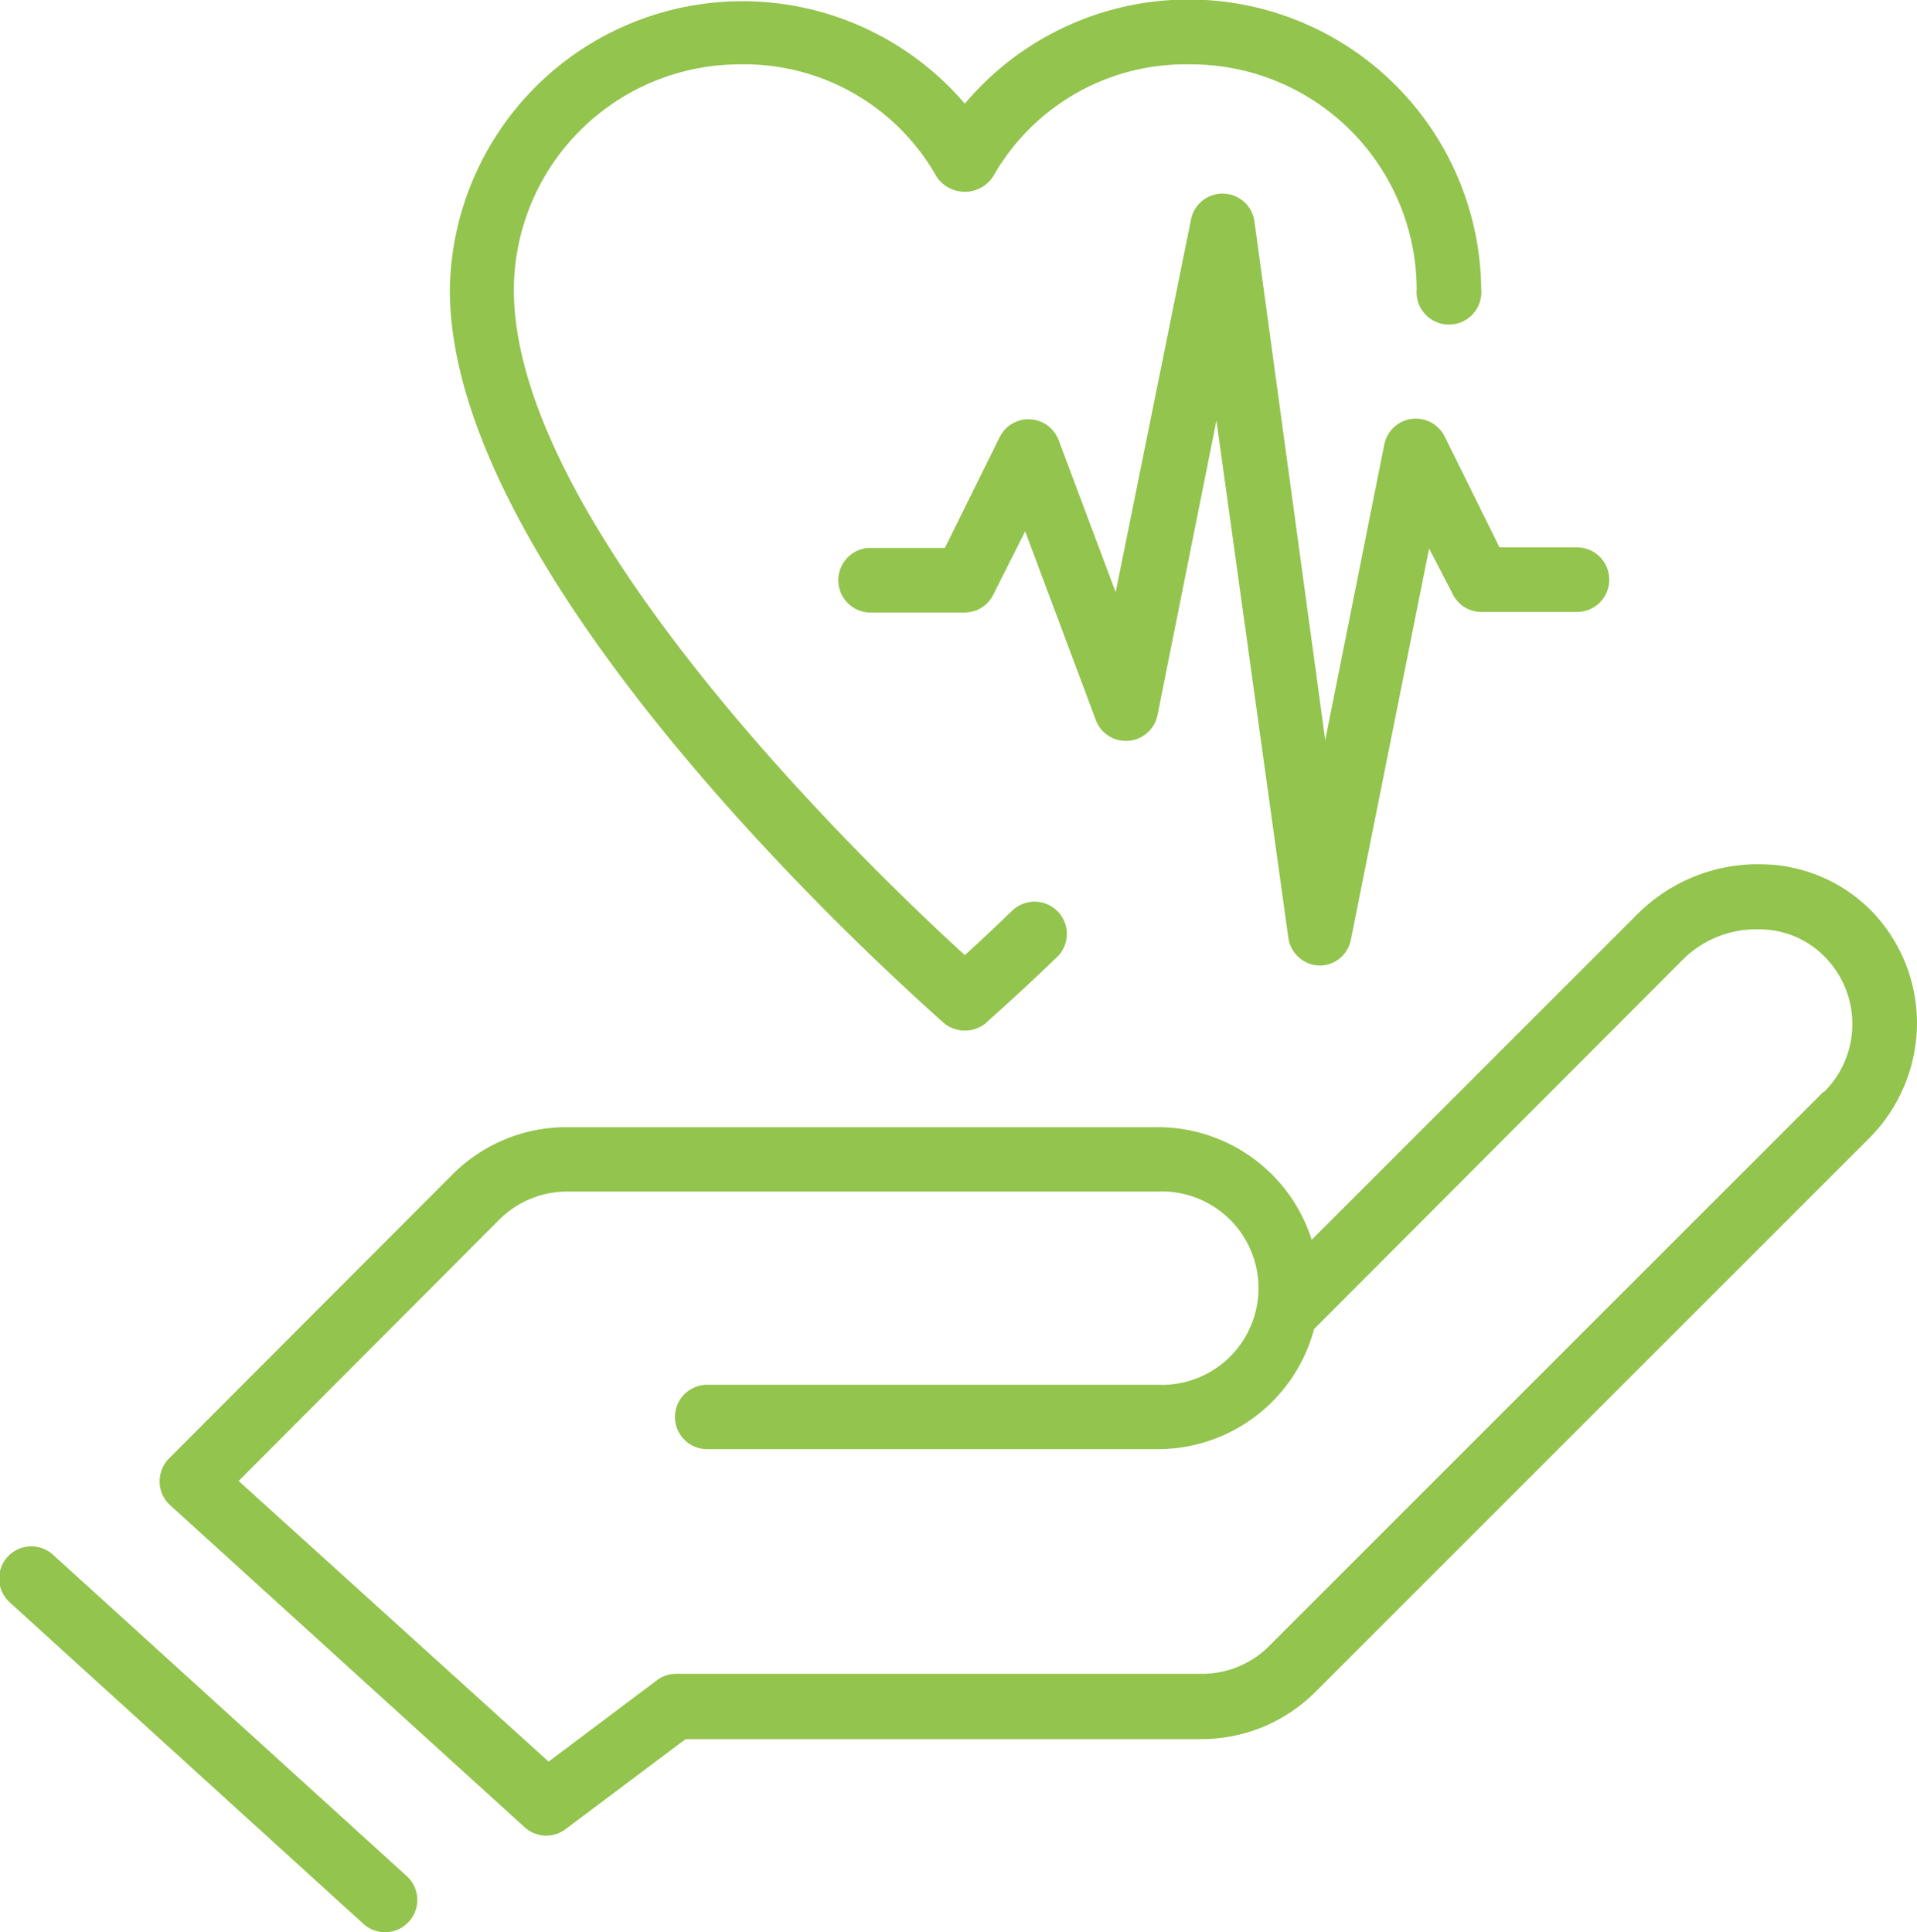 <svg viewBox="0 0 104.83 105.68" xmlns="http://www.w3.org/2000/svg"><defs><style>.cls-1{fill:#93c44d;}</style></defs><title>safe and non prescription ingredients</title><g data-name="Calque 2" id="Calque_2"><g data-name="Calque 1" id="Calque_1-2"><g id="Targetage"><g data-name="Signature Chelate" id="Signature_Chelate"><g data-name="safe and non prescription" id="safe_and_non_prescription"><g id="icon"><path d="M88,31.71a1.76,1.76,0,0,1-1.76,1.76H81a1.75,1.75,0,0,1-1.57-1L78.15,30l-4.28,21.4a1.74,1.74,0,0,1-1.73,1.41h0a1.77,1.77,0,0,1-1.69-1.53L66.52,23,63.3,39.1a1.76,1.76,0,0,1-2.07,1.39,1.74,1.74,0,0,1-1.31-1.12L56.06,29.06,54.33,32.5a1.75,1.75,0,0,1-1.57,1H47.48a1.77,1.77,0,0,1,0-3.53h4.19l3-6.07a1.76,1.76,0,0,1,3.22.17l3.12,8.32L65.13,12a1.76,1.76,0,0,1,3.47.12l3.87,28.36L75.7,24.31A1.76,1.76,0,0,1,79,23.87L82,29.94h4.19A1.76,1.76,0,0,1,88,31.71Z" class="cls-1"></path><path d="M81,15.85a1.77,1.77,0,1,1-3.53,0A12.34,12.34,0,0,0,65.09,3.52,12.08,12.08,0,0,0,54.31,9.65a1.85,1.85,0,0,1-3.1,0A12.07,12.07,0,0,0,40.43,3.52,12.36,12.36,0,0,0,28.1,15.85c0,13,19.64,31.81,24.66,36.39.66-.59,1.54-1.42,2.59-2.43a1.76,1.76,0,0,1,2.45,2.54c-2.31,2.22-3.82,3.52-3.87,3.59a1.8,1.8,0,0,1-2.33,0c-1.09-1-27-23.62-27-40.09A16,16,0,0,1,52.76,5.67,16,16,0,0,1,81,15.85Z" class="cls-1"></path><path d="M22.36,105.1a1.74,1.74,0,0,1-1.3.58,1.75,1.75,0,0,1-1.18-.45L.5,87.61A1.76,1.76,0,0,1,2.86,85l19.38,17.61A1.76,1.76,0,0,1,22.36,105.1Z" class="cls-1"></path><path d="M102.51,50a8.56,8.56,0,0,0-6.19-2.73A9.31,9.31,0,0,0,89.54,50L71.73,67.81a8.83,8.83,0,0,0-8.4-6.16H31a8.8,8.8,0,0,0-6.24,2.57L9.24,79.77a1.79,1.79,0,0,0-.51,1.29,1.74,1.74,0,0,0,.58,1.27L28.69,99.94a1.76,1.76,0,0,0,1.18.46,1.79,1.79,0,0,0,1.05-.35l6.57-4.93h28.2a8.81,8.81,0,0,0,6.24-2.58l30.31-30.31A8.94,8.94,0,0,0,104.83,56,8.83,8.83,0,0,0,102.51,50Zm-2.77,9.69L69.43,90a5.2,5.2,0,0,1-3.74,1.55H36.91a1.73,1.73,0,0,0-1,.36L30,96.35,13.05,81,27.29,66.72A5.26,5.26,0,0,1,31,65.17h32.3a5.29,5.29,0,1,1,0,10.57H38.67a1.76,1.76,0,1,0,0,3.52H63.33a8.84,8.84,0,0,0,8.53-6.57L92,52.51a5.69,5.69,0,0,1,4.22-1.68,5,5,0,0,1,3.65,1.59A5.23,5.23,0,0,1,99.74,59.73Z" class="cls-1"></path></g></g></g></g></g></g></svg>